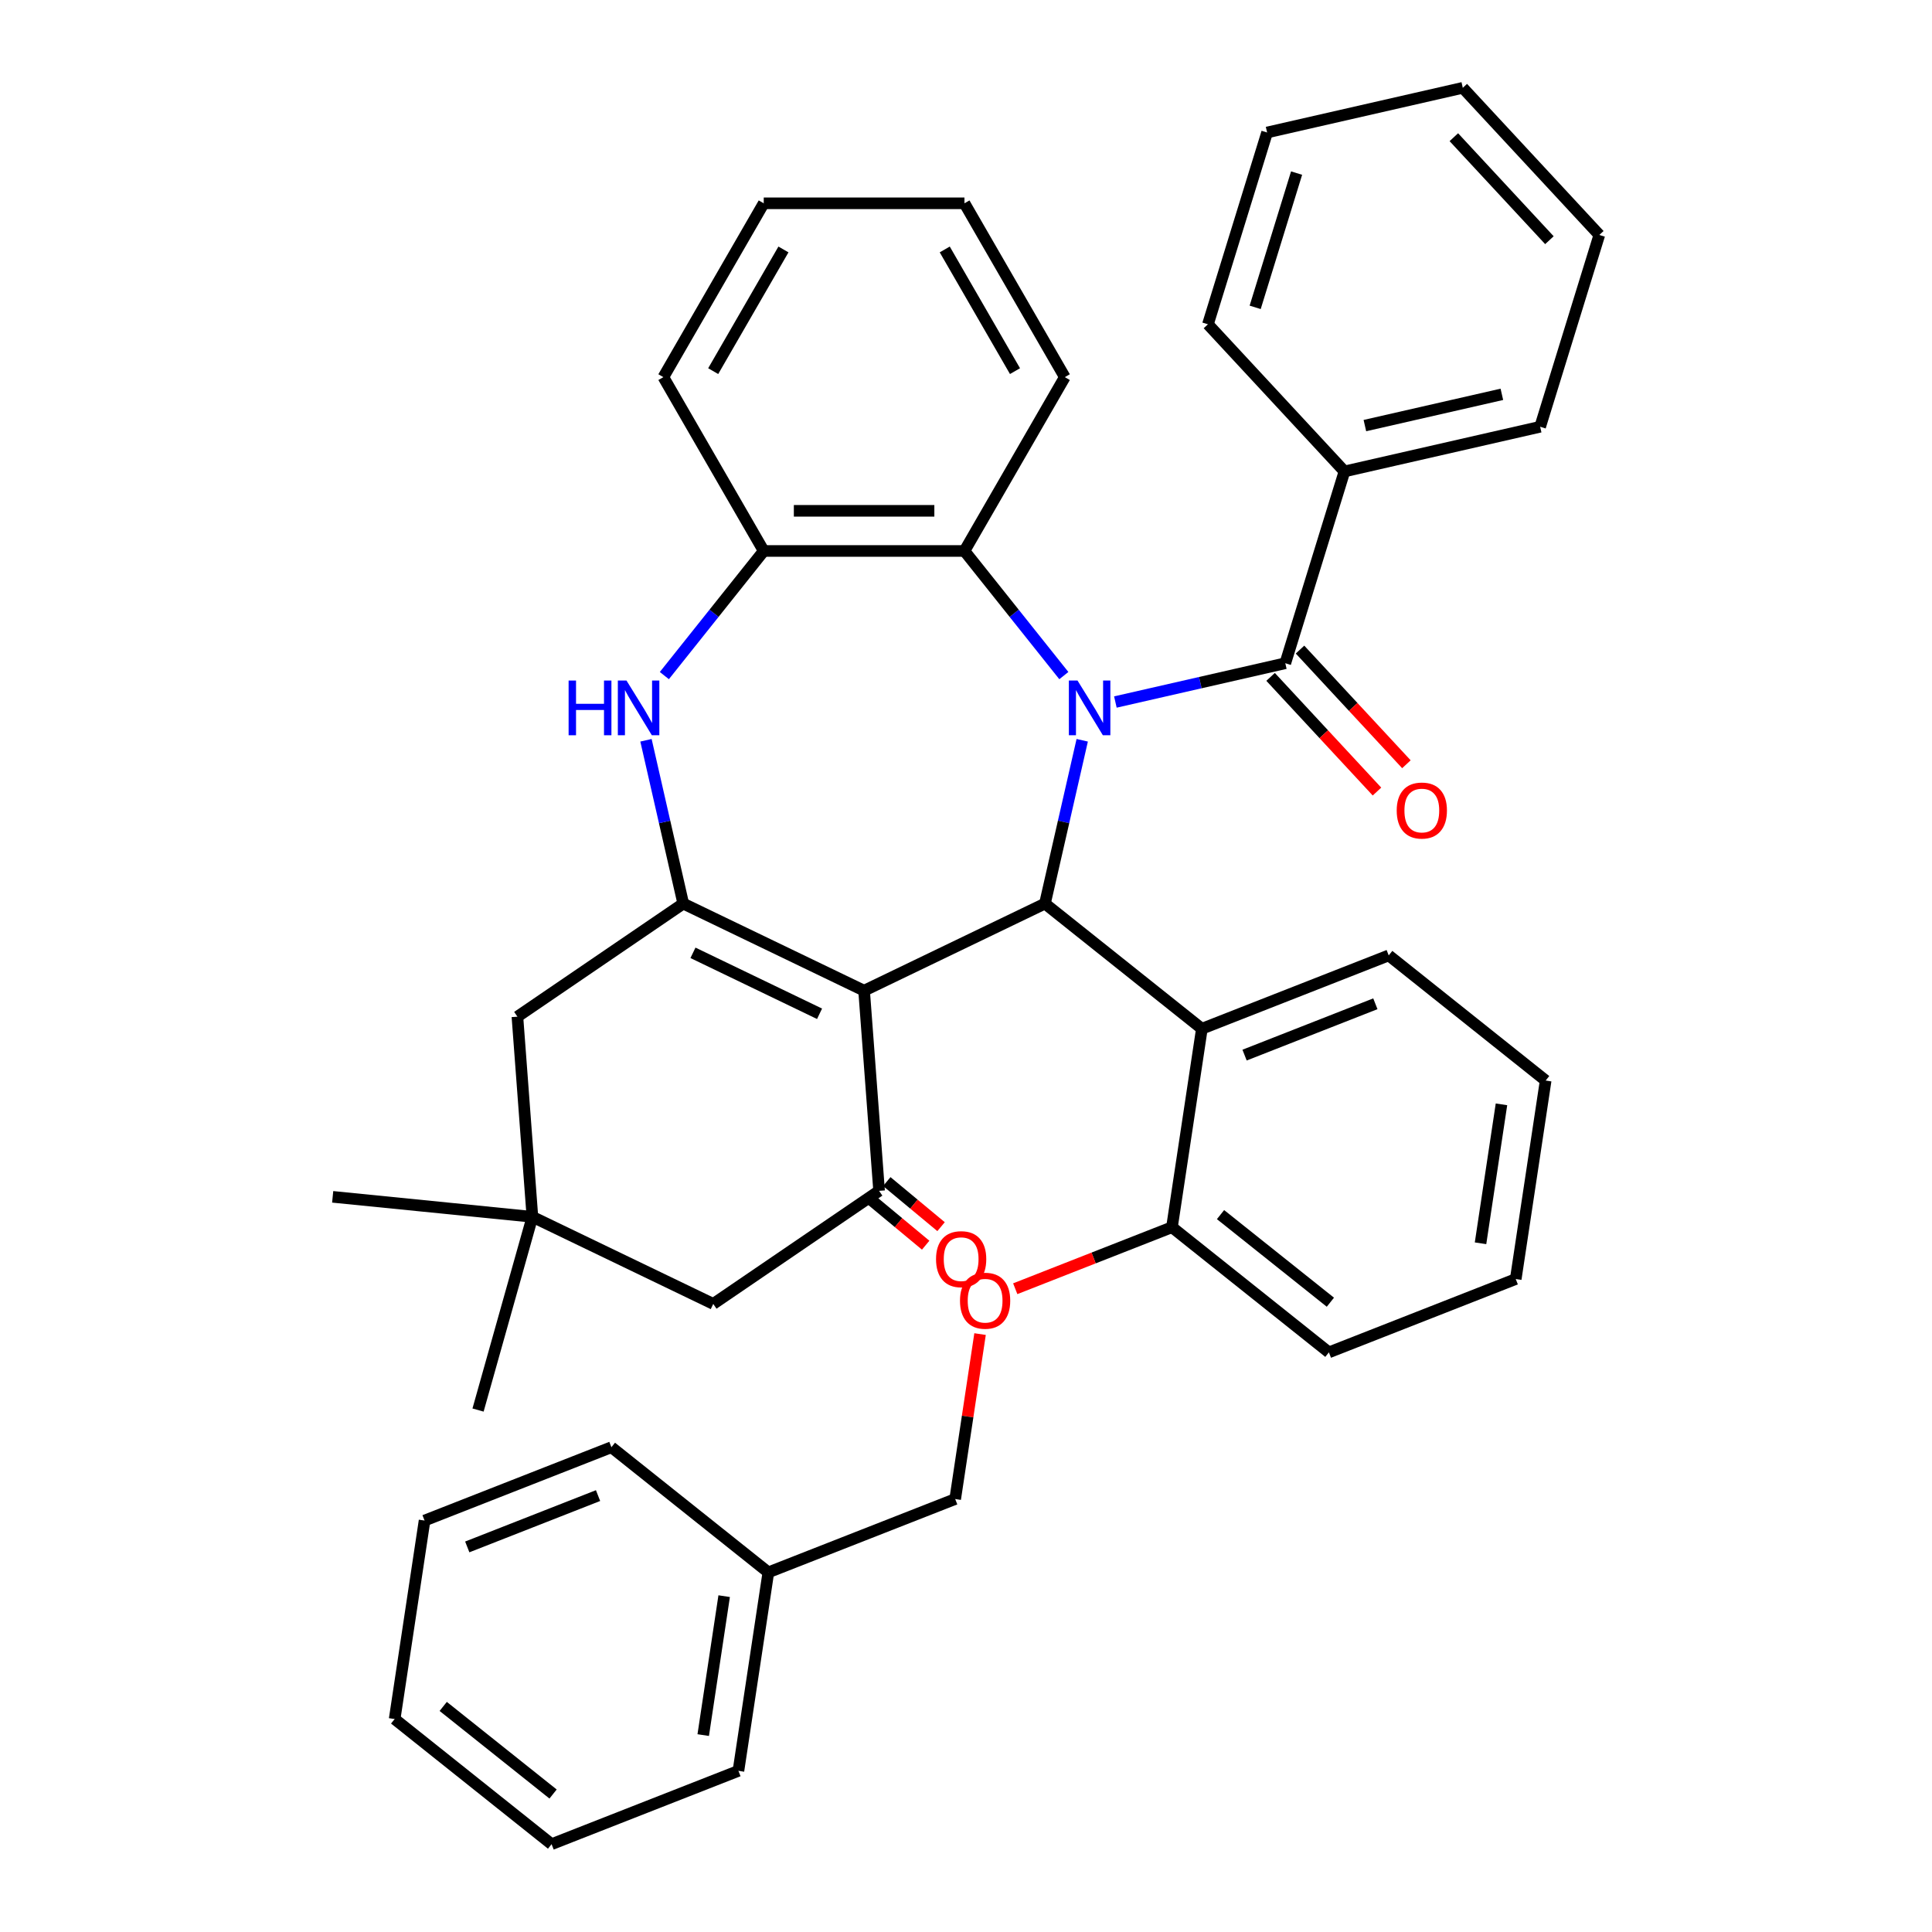<?xml version='1.0' encoding='iso-8859-1'?>
<svg version='1.1' baseProfile='full'
              xmlns='http://www.w3.org/2000/svg'
                      xmlns:rdkit='http://www.rdkit.org/xml'
                      xmlns:xlink='http://www.w3.org/1999/xlink'
                  xml:space='preserve'
width='1000px' height='1000px' viewBox='0 0 1000 1000'>
<!-- END OF HEADER -->
<rect style='opacity:1.0;fill:#FFFFFF;stroke:none' width='1000' height='1000' x='0' y='0'> </rect>
<path class='bond-1' d='M 560.155,383.165 L 550.508,425.431' style='fill:none;fill-rule:evenodd;stroke:#0000FF;stroke-width:6px;stroke-linecap:butt;stroke-linejoin:miter;stroke-opacity:1' />
<path class='bond-1' d='M 550.508,425.431 L 540.861,467.697' style='fill:none;fill-rule:evenodd;stroke:#000000;stroke-width:6px;stroke-linecap:butt;stroke-linejoin:miter;stroke-opacity:1' />
<path class='bond-3' d='M 577.317,363.364 L 621.293,353.327' style='fill:none;fill-rule:evenodd;stroke:#0000FF;stroke-width:6px;stroke-linecap:butt;stroke-linejoin:miter;stroke-opacity:1' />
<path class='bond-3' d='M 621.293,353.327 L 665.269,343.29' style='fill:none;fill-rule:evenodd;stroke:#000000;stroke-width:6px;stroke-linecap:butt;stroke-linejoin:miter;stroke-opacity:1' />
<path class='bond-6' d='M 550.642,349.684 L 524.923,317.432' style='fill:none;fill-rule:evenodd;stroke:#0000FF;stroke-width:6px;stroke-linecap:butt;stroke-linejoin:miter;stroke-opacity:1' />
<path class='bond-6' d='M 524.923,317.432 L 499.203,285.181' style='fill:none;fill-rule:evenodd;stroke:#000000;stroke-width:6px;stroke-linecap:butt;stroke-linejoin:miter;stroke-opacity:1' />
<path class='bond-0' d='M 447.256,512.775 L 540.861,467.697' style='fill:none;fill-rule:evenodd;stroke:#000000;stroke-width:6px;stroke-linecap:butt;stroke-linejoin:miter;stroke-opacity:1' />
<path class='bond-2' d='M 447.256,512.775 L 353.65,467.697' style='fill:none;fill-rule:evenodd;stroke:#000000;stroke-width:6px;stroke-linecap:butt;stroke-linejoin:miter;stroke-opacity:1' />
<path class='bond-2' d='M 424.199,524.735 L 358.676,493.18' style='fill:none;fill-rule:evenodd;stroke:#000000;stroke-width:6px;stroke-linecap:butt;stroke-linejoin:miter;stroke-opacity:1' />
<path class='bond-4' d='M 447.256,512.775 L 455.02,616.379' style='fill:none;fill-rule:evenodd;stroke:#000000;stroke-width:6px;stroke-linecap:butt;stroke-linejoin:miter;stroke-opacity:1' />
<path class='bond-7' d='M 540.861,467.697 L 622.089,532.474' style='fill:none;fill-rule:evenodd;stroke:#000000;stroke-width:6px;stroke-linecap:butt;stroke-linejoin:miter;stroke-opacity:1' />
<path class='bond-9' d='M 353.65,467.697 L 267.809,526.223' style='fill:none;fill-rule:evenodd;stroke:#000000;stroke-width:6px;stroke-linecap:butt;stroke-linejoin:miter;stroke-opacity:1' />
<path class='bond-39' d='M 353.65,467.697 L 344.003,425.431' style='fill:none;fill-rule:evenodd;stroke:#000000;stroke-width:6px;stroke-linecap:butt;stroke-linejoin:miter;stroke-opacity:1' />
<path class='bond-39' d='M 344.003,425.431 L 334.357,383.165' style='fill:none;fill-rule:evenodd;stroke:#0000FF;stroke-width:6px;stroke-linecap:butt;stroke-linejoin:miter;stroke-opacity:1' />
<path class='bond-13' d='M 657.653,350.356 L 685.187,380.031' style='fill:none;fill-rule:evenodd;stroke:#000000;stroke-width:6px;stroke-linecap:butt;stroke-linejoin:miter;stroke-opacity:1' />
<path class='bond-13' d='M 685.187,380.031 L 712.721,409.706' style='fill:none;fill-rule:evenodd;stroke:#FF0000;stroke-width:6px;stroke-linecap:butt;stroke-linejoin:miter;stroke-opacity:1' />
<path class='bond-13' d='M 672.885,336.223 L 700.419,365.898' style='fill:none;fill-rule:evenodd;stroke:#000000;stroke-width:6px;stroke-linecap:butt;stroke-linejoin:miter;stroke-opacity:1' />
<path class='bond-13' d='M 700.419,365.898 L 727.953,395.573' style='fill:none;fill-rule:evenodd;stroke:#FF0000;stroke-width:6px;stroke-linecap:butt;stroke-linejoin:miter;stroke-opacity:1' />
<path class='bond-15' d='M 665.269,343.29 L 695.892,244.011' style='fill:none;fill-rule:evenodd;stroke:#000000;stroke-width:6px;stroke-linecap:butt;stroke-linejoin:miter;stroke-opacity:1' />
<path class='bond-11' d='M 455.02,616.379 L 369.178,674.904' style='fill:none;fill-rule:evenodd;stroke:#000000;stroke-width:6px;stroke-linecap:butt;stroke-linejoin:miter;stroke-opacity:1' />
<path class='bond-14' d='M 451.036,621.174 L 465.082,632.841' style='fill:none;fill-rule:evenodd;stroke:#000000;stroke-width:6px;stroke-linecap:butt;stroke-linejoin:miter;stroke-opacity:1' />
<path class='bond-14' d='M 465.082,632.841 L 479.127,644.509' style='fill:none;fill-rule:evenodd;stroke:#FF0000;stroke-width:6px;stroke-linecap:butt;stroke-linejoin:miter;stroke-opacity:1' />
<path class='bond-14' d='M 459.003,611.584 L 473.048,623.252' style='fill:none;fill-rule:evenodd;stroke:#000000;stroke-width:6px;stroke-linecap:butt;stroke-linejoin:miter;stroke-opacity:1' />
<path class='bond-14' d='M 473.048,623.252 L 487.093,634.919' style='fill:none;fill-rule:evenodd;stroke:#FF0000;stroke-width:6px;stroke-linecap:butt;stroke-linejoin:miter;stroke-opacity:1' />
<path class='bond-5' d='M 343.869,349.684 L 369.589,317.432' style='fill:none;fill-rule:evenodd;stroke:#0000FF;stroke-width:6px;stroke-linecap:butt;stroke-linejoin:miter;stroke-opacity:1' />
<path class='bond-5' d='M 369.589,317.432 L 395.309,285.181' style='fill:none;fill-rule:evenodd;stroke:#000000;stroke-width:6px;stroke-linecap:butt;stroke-linejoin:miter;stroke-opacity:1' />
<path class='bond-8' d='M 499.203,285.181 L 395.309,285.181' style='fill:none;fill-rule:evenodd;stroke:#000000;stroke-width:6px;stroke-linecap:butt;stroke-linejoin:miter;stroke-opacity:1' />
<path class='bond-8' d='M 483.619,264.402 L 410.893,264.402' style='fill:none;fill-rule:evenodd;stroke:#000000;stroke-width:6px;stroke-linecap:butt;stroke-linejoin:miter;stroke-opacity:1' />
<path class='bond-20' d='M 499.203,285.181 L 551.15,195.206' style='fill:none;fill-rule:evenodd;stroke:#000000;stroke-width:6px;stroke-linecap:butt;stroke-linejoin:miter;stroke-opacity:1' />
<path class='bond-12' d='M 622.089,532.474 L 606.604,635.208' style='fill:none;fill-rule:evenodd;stroke:#000000;stroke-width:6px;stroke-linecap:butt;stroke-linejoin:miter;stroke-opacity:1' />
<path class='bond-18' d='M 622.089,532.474 L 718.801,494.517' style='fill:none;fill-rule:evenodd;stroke:#000000;stroke-width:6px;stroke-linecap:butt;stroke-linejoin:miter;stroke-opacity:1' />
<path class='bond-18' d='M 644.187,546.123 L 711.885,519.553' style='fill:none;fill-rule:evenodd;stroke:#000000;stroke-width:6px;stroke-linecap:butt;stroke-linejoin:miter;stroke-opacity:1' />
<path class='bond-21' d='M 395.309,285.181 L 343.362,195.206' style='fill:none;fill-rule:evenodd;stroke:#000000;stroke-width:6px;stroke-linecap:butt;stroke-linejoin:miter;stroke-opacity:1' />
<path class='bond-43' d='M 267.809,526.223 L 275.573,629.827' style='fill:none;fill-rule:evenodd;stroke:#000000;stroke-width:6px;stroke-linecap:butt;stroke-linejoin:miter;stroke-opacity:1' />
<path class='bond-10' d='M 275.573,629.827 L 369.178,674.904' style='fill:none;fill-rule:evenodd;stroke:#000000;stroke-width:6px;stroke-linecap:butt;stroke-linejoin:miter;stroke-opacity:1' />
<path class='bond-22' d='M 275.573,629.827 L 172.195,619.482' style='fill:none;fill-rule:evenodd;stroke:#000000;stroke-width:6px;stroke-linecap:butt;stroke-linejoin:miter;stroke-opacity:1' />
<path class='bond-23' d='M 275.573,629.827 L 247.434,729.837' style='fill:none;fill-rule:evenodd;stroke:#000000;stroke-width:6px;stroke-linecap:butt;stroke-linejoin:miter;stroke-opacity:1' />
<path class='bond-16' d='M 606.604,635.208 L 566.047,651.126' style='fill:none;fill-rule:evenodd;stroke:#000000;stroke-width:6px;stroke-linecap:butt;stroke-linejoin:miter;stroke-opacity:1' />
<path class='bond-16' d='M 566.047,651.126 L 525.489,667.043' style='fill:none;fill-rule:evenodd;stroke:#FF0000;stroke-width:6px;stroke-linecap:butt;stroke-linejoin:miter;stroke-opacity:1' />
<path class='bond-24' d='M 606.604,635.208 L 687.832,699.985' style='fill:none;fill-rule:evenodd;stroke:#000000;stroke-width:6px;stroke-linecap:butt;stroke-linejoin:miter;stroke-opacity:1' />
<path class='bond-24' d='M 631.744,628.679 L 688.603,674.023' style='fill:none;fill-rule:evenodd;stroke:#000000;stroke-width:6px;stroke-linecap:butt;stroke-linejoin:miter;stroke-opacity:1' />
<path class='bond-25' d='M 695.892,244.011 L 797.181,220.893' style='fill:none;fill-rule:evenodd;stroke:#000000;stroke-width:6px;stroke-linecap:butt;stroke-linejoin:miter;stroke-opacity:1' />
<path class='bond-25' d='M 706.462,220.286 L 777.364,204.103' style='fill:none;fill-rule:evenodd;stroke:#000000;stroke-width:6px;stroke-linecap:butt;stroke-linejoin:miter;stroke-opacity:1' />
<path class='bond-26' d='M 695.892,244.011 L 625.226,167.851' style='fill:none;fill-rule:evenodd;stroke:#000000;stroke-width:6px;stroke-linecap:butt;stroke-linejoin:miter;stroke-opacity:1' />
<path class='bond-17' d='M 507.276,690.522 L 500.841,733.21' style='fill:none;fill-rule:evenodd;stroke:#FF0000;stroke-width:6px;stroke-linecap:butt;stroke-linejoin:miter;stroke-opacity:1' />
<path class='bond-17' d='M 500.841,733.21 L 494.407,775.898' style='fill:none;fill-rule:evenodd;stroke:#000000;stroke-width:6px;stroke-linecap:butt;stroke-linejoin:miter;stroke-opacity:1' />
<path class='bond-19' d='M 494.407,775.898 L 397.695,813.855' style='fill:none;fill-rule:evenodd;stroke:#000000;stroke-width:6px;stroke-linecap:butt;stroke-linejoin:miter;stroke-opacity:1' />
<path class='bond-29' d='M 718.801,494.517 L 800.029,559.294' style='fill:none;fill-rule:evenodd;stroke:#000000;stroke-width:6px;stroke-linecap:butt;stroke-linejoin:miter;stroke-opacity:1' />
<path class='bond-27' d='M 397.695,813.855 L 382.21,916.589' style='fill:none;fill-rule:evenodd;stroke:#000000;stroke-width:6px;stroke-linecap:butt;stroke-linejoin:miter;stroke-opacity:1' />
<path class='bond-27' d='M 374.826,826.168 L 363.986,898.082' style='fill:none;fill-rule:evenodd;stroke:#000000;stroke-width:6px;stroke-linecap:butt;stroke-linejoin:miter;stroke-opacity:1' />
<path class='bond-28' d='M 397.695,813.855 L 316.467,749.078' style='fill:none;fill-rule:evenodd;stroke:#000000;stroke-width:6px;stroke-linecap:butt;stroke-linejoin:miter;stroke-opacity:1' />
<path class='bond-30' d='M 551.15,195.206 L 499.203,105.231' style='fill:none;fill-rule:evenodd;stroke:#000000;stroke-width:6px;stroke-linecap:butt;stroke-linejoin:miter;stroke-opacity:1' />
<path class='bond-30' d='M 525.363,192.099 L 489,129.116' style='fill:none;fill-rule:evenodd;stroke:#000000;stroke-width:6px;stroke-linecap:butt;stroke-linejoin:miter;stroke-opacity:1' />
<path class='bond-40' d='M 343.362,195.206 L 395.309,105.231' style='fill:none;fill-rule:evenodd;stroke:#000000;stroke-width:6px;stroke-linecap:butt;stroke-linejoin:miter;stroke-opacity:1' />
<path class='bond-40' d='M 369.149,192.099 L 405.512,129.116' style='fill:none;fill-rule:evenodd;stroke:#000000;stroke-width:6px;stroke-linecap:butt;stroke-linejoin:miter;stroke-opacity:1' />
<path class='bond-42' d='M 687.832,699.985 L 784.544,662.028' style='fill:none;fill-rule:evenodd;stroke:#000000;stroke-width:6px;stroke-linecap:butt;stroke-linejoin:miter;stroke-opacity:1' />
<path class='bond-34' d='M 797.181,220.893 L 827.805,121.614' style='fill:none;fill-rule:evenodd;stroke:#000000;stroke-width:6px;stroke-linecap:butt;stroke-linejoin:miter;stroke-opacity:1' />
<path class='bond-32' d='M 625.226,167.851 L 655.85,68.573' style='fill:none;fill-rule:evenodd;stroke:#000000;stroke-width:6px;stroke-linecap:butt;stroke-linejoin:miter;stroke-opacity:1' />
<path class='bond-32' d='M 649.675,159.084 L 671.112,89.59' style='fill:none;fill-rule:evenodd;stroke:#000000;stroke-width:6px;stroke-linecap:butt;stroke-linejoin:miter;stroke-opacity:1' />
<path class='bond-36' d='M 382.21,916.589 L 285.498,954.545' style='fill:none;fill-rule:evenodd;stroke:#000000;stroke-width:6px;stroke-linecap:butt;stroke-linejoin:miter;stroke-opacity:1' />
<path class='bond-35' d='M 316.467,749.078 L 219.755,787.035' style='fill:none;fill-rule:evenodd;stroke:#000000;stroke-width:6px;stroke-linecap:butt;stroke-linejoin:miter;stroke-opacity:1' />
<path class='bond-35' d='M 309.552,774.114 L 241.853,800.684' style='fill:none;fill-rule:evenodd;stroke:#000000;stroke-width:6px;stroke-linecap:butt;stroke-linejoin:miter;stroke-opacity:1' />
<path class='bond-33' d='M 800.029,559.294 L 784.544,662.028' style='fill:none;fill-rule:evenodd;stroke:#000000;stroke-width:6px;stroke-linecap:butt;stroke-linejoin:miter;stroke-opacity:1' />
<path class='bond-33' d='M 777.159,571.607 L 766.32,643.521' style='fill:none;fill-rule:evenodd;stroke:#000000;stroke-width:6px;stroke-linecap:butt;stroke-linejoin:miter;stroke-opacity:1' />
<path class='bond-31' d='M 499.203,105.231 L 395.309,105.231' style='fill:none;fill-rule:evenodd;stroke:#000000;stroke-width:6px;stroke-linecap:butt;stroke-linejoin:miter;stroke-opacity:1' />
<path class='bond-41' d='M 655.85,68.573 L 757.139,45.455' style='fill:none;fill-rule:evenodd;stroke:#000000;stroke-width:6px;stroke-linecap:butt;stroke-linejoin:miter;stroke-opacity:1' />
<path class='bond-38' d='M 827.805,121.614 L 757.139,45.455' style='fill:none;fill-rule:evenodd;stroke:#000000;stroke-width:6px;stroke-linecap:butt;stroke-linejoin:miter;stroke-opacity:1' />
<path class='bond-38' d='M 801.973,124.323 L 752.507,71.012' style='fill:none;fill-rule:evenodd;stroke:#000000;stroke-width:6px;stroke-linecap:butt;stroke-linejoin:miter;stroke-opacity:1' />
<path class='bond-44' d='M 219.755,787.035 L 204.27,889.769' style='fill:none;fill-rule:evenodd;stroke:#000000;stroke-width:6px;stroke-linecap:butt;stroke-linejoin:miter;stroke-opacity:1' />
<path class='bond-37' d='M 285.498,954.545 L 204.27,889.769' style='fill:none;fill-rule:evenodd;stroke:#000000;stroke-width:6px;stroke-linecap:butt;stroke-linejoin:miter;stroke-opacity:1' />
<path class='bond-37' d='M 286.269,928.583 L 229.41,883.24' style='fill:none;fill-rule:evenodd;stroke:#000000;stroke-width:6px;stroke-linecap:butt;stroke-linejoin:miter;stroke-opacity:1' />
<path  class='atom-0' d='M 557.72 352.248
L 567 367.248
Q 567.92 368.728, 569.4 371.408
Q 570.88 374.088, 570.96 374.248
L 570.96 352.248
L 574.72 352.248
L 574.72 380.568
L 570.84 380.568
L 560.88 364.168
Q 559.72 362.248, 558.48 360.048
Q 557.28 357.848, 556.92 357.168
L 556.92 380.568
L 553.24 380.568
L 553.24 352.248
L 557.72 352.248
' fill='#0000FF'/>
<path  class='atom-6' d='M 294.312 352.248
L 298.152 352.248
L 298.152 364.288
L 312.632 364.288
L 312.632 352.248
L 316.472 352.248
L 316.472 380.568
L 312.632 380.568
L 312.632 367.488
L 298.152 367.488
L 298.152 380.568
L 294.312 380.568
L 294.312 352.248
' fill='#0000FF'/>
<path  class='atom-6' d='M 324.272 352.248
L 333.552 367.248
Q 334.472 368.728, 335.952 371.408
Q 337.432 374.088, 337.512 374.248
L 337.512 352.248
L 341.272 352.248
L 341.272 380.568
L 337.392 380.568
L 327.432 364.168
Q 326.272 362.248, 325.032 360.048
Q 323.832 357.848, 323.472 357.168
L 323.472 380.568
L 319.792 380.568
L 319.792 352.248
L 324.272 352.248
' fill='#0000FF'/>
<path  class='atom-14' d='M 722.935 419.529
Q 722.935 412.729, 726.295 408.929
Q 729.655 405.129, 735.935 405.129
Q 742.215 405.129, 745.575 408.929
Q 748.935 412.729, 748.935 419.529
Q 748.935 426.409, 745.535 430.329
Q 742.135 434.209, 735.935 434.209
Q 729.695 434.209, 726.295 430.329
Q 722.935 426.449, 722.935 419.529
M 735.935 431.009
Q 740.255 431.009, 742.575 428.129
Q 744.935 425.209, 744.935 419.529
Q 744.935 413.969, 742.575 411.169
Q 740.255 408.329, 735.935 408.329
Q 731.615 408.329, 729.255 411.129
Q 726.935 413.929, 726.935 419.529
Q 726.935 425.249, 729.255 428.129
Q 731.615 431.009, 735.935 431.009
' fill='#FF0000'/>
<path  class='atom-15' d='M 484.49 651.74
Q 484.49 644.94, 487.85 641.14
Q 491.21 637.34, 497.49 637.34
Q 503.77 637.34, 507.13 641.14
Q 510.49 644.94, 510.49 651.74
Q 510.49 658.62, 507.09 662.54
Q 503.69 666.42, 497.49 666.42
Q 491.25 666.42, 487.85 662.54
Q 484.49 658.66, 484.49 651.74
M 497.49 663.22
Q 501.81 663.22, 504.13 660.34
Q 506.49 657.42, 506.49 651.74
Q 506.49 646.18, 504.13 643.38
Q 501.81 640.54, 497.49 640.54
Q 493.17 640.54, 490.81 643.34
Q 488.49 646.14, 488.49 651.74
Q 488.49 657.46, 490.81 660.34
Q 493.17 663.22, 497.49 663.22
' fill='#FF0000'/>
<path  class='atom-17' d='M 496.892 673.245
Q 496.892 666.445, 500.252 662.645
Q 503.612 658.845, 509.892 658.845
Q 516.172 658.845, 519.532 662.645
Q 522.892 666.445, 522.892 673.245
Q 522.892 680.125, 519.492 684.045
Q 516.092 687.925, 509.892 687.925
Q 503.652 687.925, 500.252 684.045
Q 496.892 680.165, 496.892 673.245
M 509.892 684.725
Q 514.212 684.725, 516.532 681.845
Q 518.892 678.925, 518.892 673.245
Q 518.892 667.685, 516.532 664.885
Q 514.212 662.045, 509.892 662.045
Q 505.572 662.045, 503.212 664.845
Q 500.892 667.645, 500.892 673.245
Q 500.892 678.965, 503.212 681.845
Q 505.572 684.725, 509.892 684.725
' fill='#FF0000'/>
</svg>
